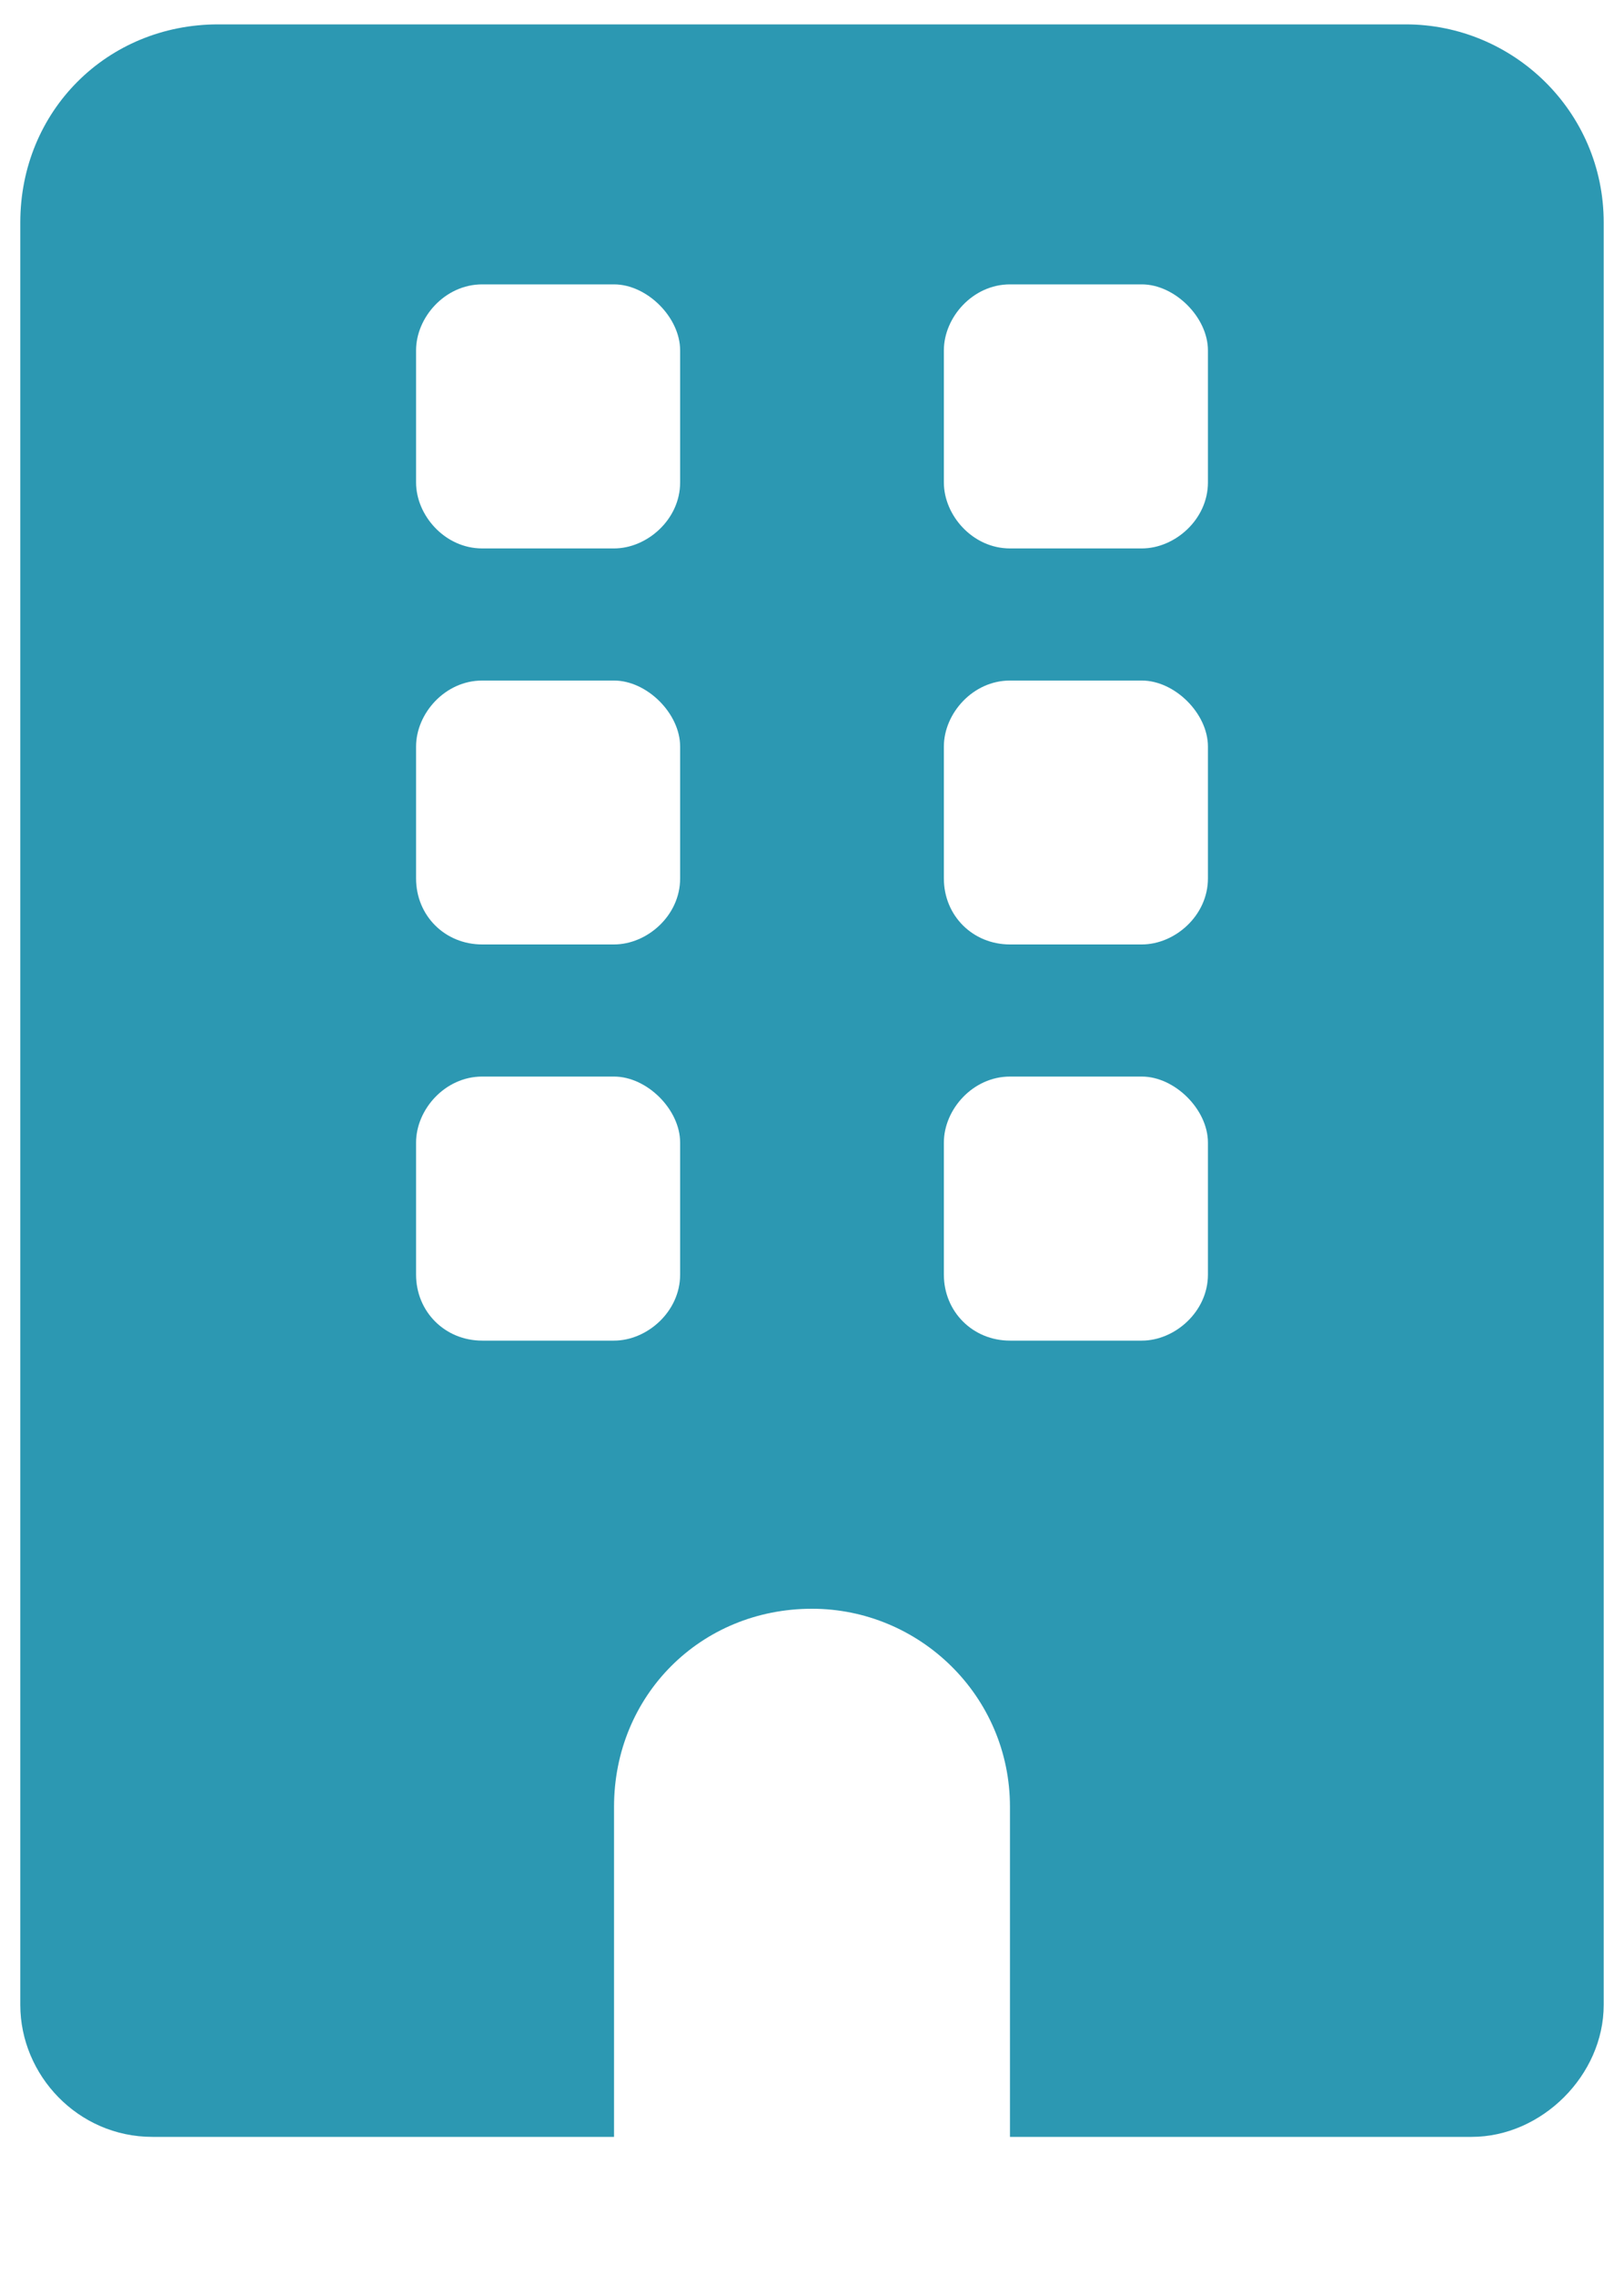 <svg width="10" height="14" viewBox="0 0 10 14" fill="none" xmlns="http://www.w3.org/2000/svg">
<path d="M8.656 0.15C9.316 0.15 9.875 0.684 9.875 1.369V12.338C9.875 12.77 9.494 13.15 9.062 13.15H6.219V11.119C6.219 10.434 5.66 9.9 5 9.9C4.314 9.9 3.781 10.434 3.781 11.119V13.15H0.938C0.48 13.15 0.125 12.77 0.125 12.338V1.369C0.125 0.684 0.658 0.15 1.344 0.15H8.656ZM4.188 7.844V7.031C4.188 6.828 3.984 6.625 3.781 6.625H2.969C2.74 6.625 2.562 6.828 2.562 7.031V7.844C2.562 8.072 2.74 8.25 2.969 8.25H3.781C3.984 8.25 4.188 8.072 4.188 7.844ZM4.188 5.406V4.594C4.188 4.391 3.984 4.188 3.781 4.188H2.969C2.74 4.188 2.562 4.391 2.562 4.594V5.406C2.562 5.635 2.74 5.812 2.969 5.812H3.781C3.984 5.812 4.188 5.635 4.188 5.406ZM4.188 2.969V2.156C4.188 1.953 3.984 1.75 3.781 1.75H2.969C2.74 1.75 2.562 1.953 2.562 2.156V2.969C2.562 3.172 2.74 3.375 2.969 3.375H3.781C3.984 3.375 4.188 3.197 4.188 2.969ZM7.438 7.844V7.031C7.438 6.828 7.234 6.625 7.031 6.625H6.219C5.99 6.625 5.812 6.828 5.812 7.031V7.844C5.812 8.072 5.99 8.25 6.219 8.25H7.031C7.234 8.25 7.438 8.072 7.438 7.844ZM7.438 5.406V4.594C7.438 4.391 7.234 4.188 7.031 4.188H6.219C5.99 4.188 5.812 4.391 5.812 4.594V5.406C5.812 5.635 5.99 5.812 6.219 5.812H7.031C7.234 5.812 7.438 5.635 7.438 5.406ZM7.438 2.969V2.156C7.438 1.953 7.234 1.75 7.031 1.75H6.219C5.99 1.75 5.812 1.953 5.812 2.156V2.969C5.812 3.172 5.99 3.375 6.219 3.375H7.031C7.234 3.375 7.438 3.197 7.438 2.969Z" fill="#2C98B2"/>
</svg>
